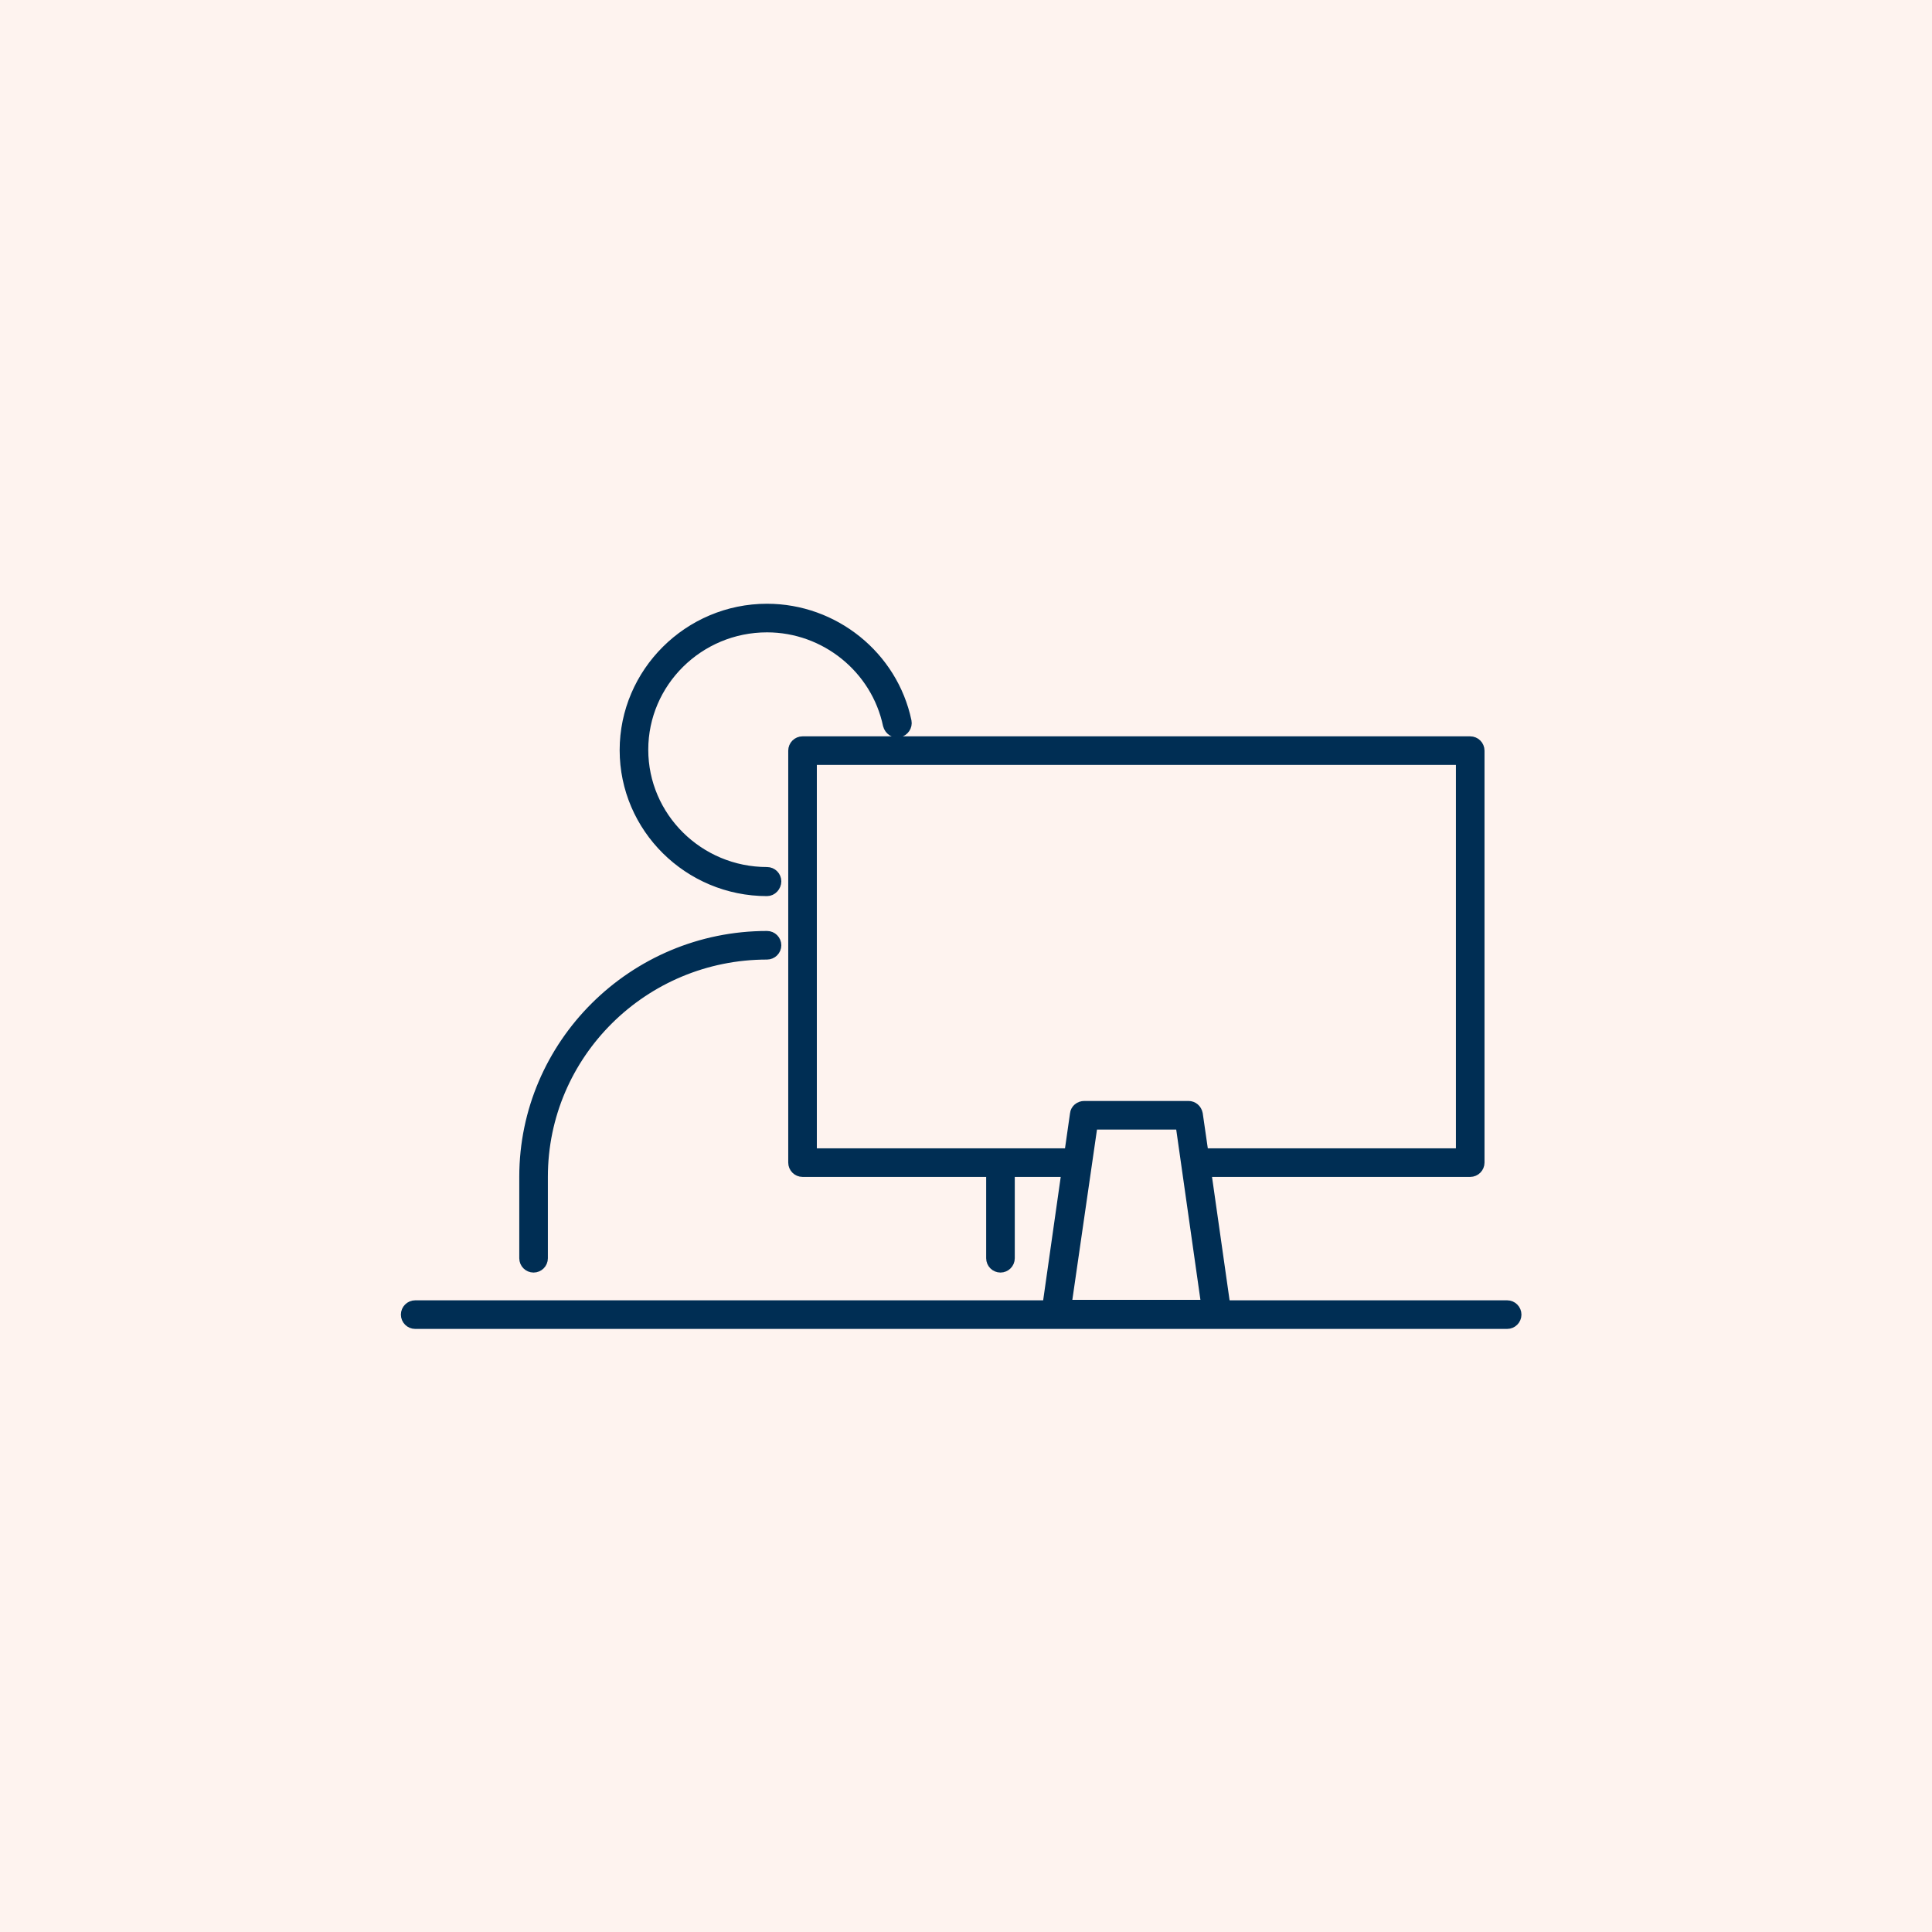 <svg width="200" height="200" viewBox="0 0 200 200" fill="none" xmlns="http://www.w3.org/2000/svg">
<rect width="200" height="200" fill="white"/>
<rect width="200" height="200" fill="#FEF3EF"/>
<path d="M79.402 92.265C79.941 92.265 80.382 91.775 80.382 91.235C80.382 90.696 79.941 90.255 79.402 90.255C72.343 90.255 66.608 84.569 66.608 77.608C66.608 70.647 72.343 64.961 79.402 64.961C85.431 64.961 90.677 69.225 91.902 75.059C92.049 75.598 92.539 75.941 93.079 75.843C93.618 75.696 93.961 75.206 93.863 74.667C92.441 67.902 86.363 63 79.402 63C71.265 63 64.647 69.618 64.647 77.657C64.647 85.696 71.265 92.265 79.402 92.265Z" fill="#002E54" stroke="#002E54"/>
<path d="M55.235 131.235C55.775 131.235 56.216 130.794 56.216 130.255V121.824C56.216 109.127 66.608 98.833 79.402 98.833C79.941 98.833 80.382 98.392 80.382 97.853C80.382 97.314 79.941 96.873 79.402 96.873C65.529 96.873 54.255 108.098 54.255 121.824V130.255C54.255 130.794 54.696 131.235 55.235 131.235Z" fill="#002E54" stroke="#002E54"/>
<path d="M156.02 135.108H126.853L124.892 121.333H152.196C152.735 121.333 153.176 120.892 153.176 120.353V77.706C153.176 77.167 152.735 76.726 152.196 76.726H83.078C82.539 76.726 82.098 77.167 82.098 77.706V120.353C82.098 120.892 82.539 121.333 83.078 121.333H102.49C102.49 121.431 102.539 121.579 102.588 121.726C102.588 121.775 102.588 121.775 102.588 121.824V130.255C102.588 130.794 103.029 131.235 103.569 131.235C104.108 131.235 104.549 130.794 104.549 130.255V121.824C104.549 121.628 104.549 121.48 104.549 121.333H110.333H110.382L108.422 135.108H42.98C42.441 135.108 42 135.549 42 136.088C42 136.628 42.441 137.069 42.98 137.069H156.02C156.559 137.069 157 136.628 157 136.088C157 135.549 156.559 135.108 156.02 135.108ZM124.843 135.059H110.431L113.127 116.431H122.196L124.843 135.059ZM110.333 119.373H84.059V78.686H151.216V119.373H124.598L124.01 115.304C123.912 114.814 123.52 114.471 123.029 114.471H112.245C111.755 114.471 111.314 114.814 111.265 115.304L110.676 119.422C110.578 119.422 110.431 119.373 110.333 119.373Z" fill="#002E54" stroke="#002E54"/>
</svg>

